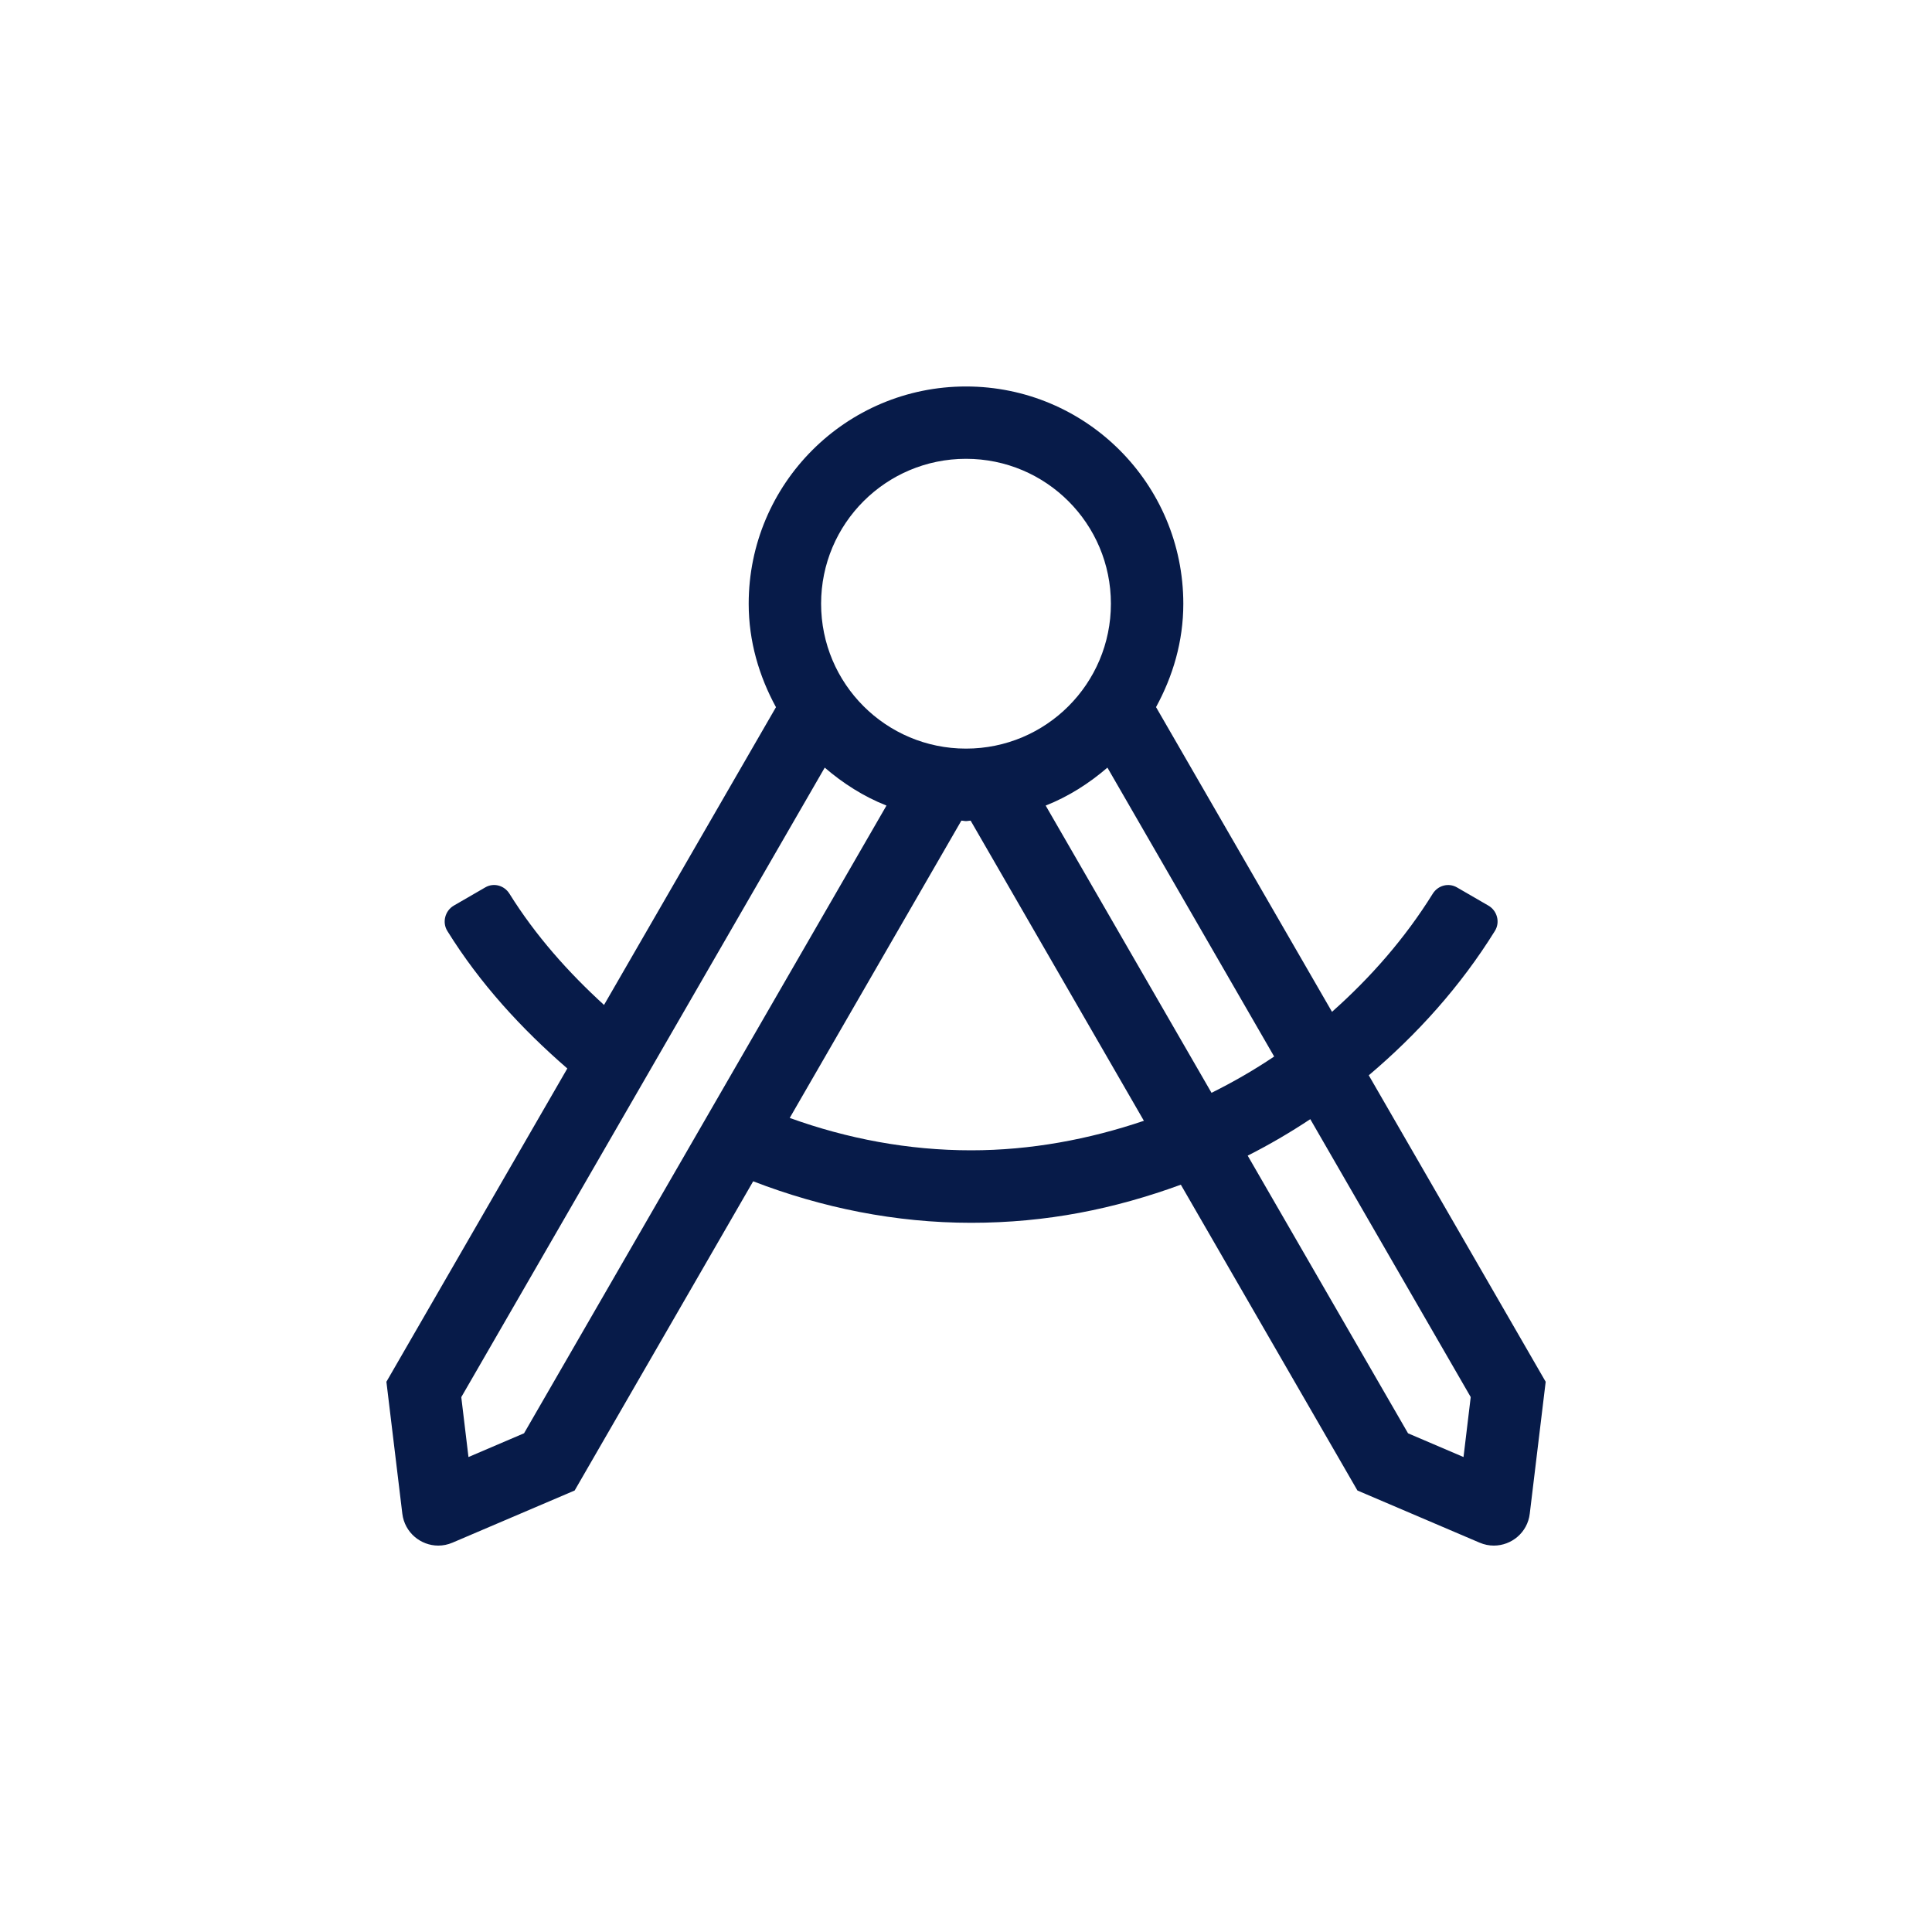 <?xml version="1.0" encoding="UTF-8"?>
<svg id="Layer_2" data-name="Layer 2" xmlns="http://www.w3.org/2000/svg" viewBox="0 0 250 250">
  <title>Website Design and Development.</title>
<desc>Alta Web provides cost-effective Web Design, Development, and Digital Marketing Services for businesses, projects, and whatever else comes to mind.
</desc>
<defs>
    <style>
      .cls-1 {
        fill: none;
      }

      .cls-2 {
        fill: #071b49;
      }
    </style>
  </defs>
  <g id="Layer_1-2" data-name="Layer 1">
    <g id="Engineering">
      <rect class="cls-1" width="250" height="250"/>
      <path class="cls-2" d="M177.11,139.15c6.29-5.32,11.89-11.53,16.33-18.69.7-1.12.3-2.62-.85-3.28l-4.06-2.35c-1.09-.63-2.46-.26-3.13.81-3.6,5.79-8.05,10.86-13.04,15.29l-22.77-39.43c2.18-3.99,3.53-8.5,3.53-13.37,0-15.53-12.59-28.12-28.12-28.12s-28.12,12.59-28.12,28.12c0,4.87,1.35,9.38,3.53,13.38l-22.25,38.53c-4.63-4.23-8.85-8.96-12.24-14.4-.67-1.07-2.04-1.45-3.13-.81l-4.06,2.35c-1.14.66-1.54,2.16-.85,3.28,4.23,6.82,9.6,12.66,15.53,17.8l-23.41,40.54,2.06,17.07c.3,2.45,2.38,4.13,4.65,4.13.61,0,1.23-.12,1.84-.38l15.81-6.75,23.1-40.01c8.9,3.43,18.41,5.37,28.2,5.37s18.54-1.79,27.14-4.93l22.85,39.57,15.81,6.75c.61.26,1.23.38,1.84.38,2.28,0,4.36-1.68,4.65-4.13l2.06-17.07-22.89-39.65h0ZM164.88,136.71c-2.6,1.75-5.31,3.31-8.11,4.7l-21.46-37.17c2.96-1.17,5.62-2.87,7.99-4.91l21.58,37.39ZM125,59.37c10.36,0,18.75,8.39,18.75,18.75s-8.39,18.75-18.75,18.75-18.75-8.39-18.75-18.75,8.39-18.75,18.75-18.75ZM67.8,185.47l-7.18,3.07-.93-7.75,47.03-81.46c2.37,2.04,5.03,3.74,7.99,4.91l-46.9,81.23ZM125.66,148.85c-8.12,0-16.03-1.5-23.47-4.19l22.21-38.47c.21,0,.39.06.6.06s.4-.06.6-.06l22.42,38.84c-7.13,2.41-14.64,3.82-22.36,3.82h0ZM189.38,188.54l-7.18-3.07-20.75-35.93c2.79-1.41,5.49-2.99,8.1-4.72l20.76,35.96-.93,7.75Z"/>
    </g>
  </g>
</svg>